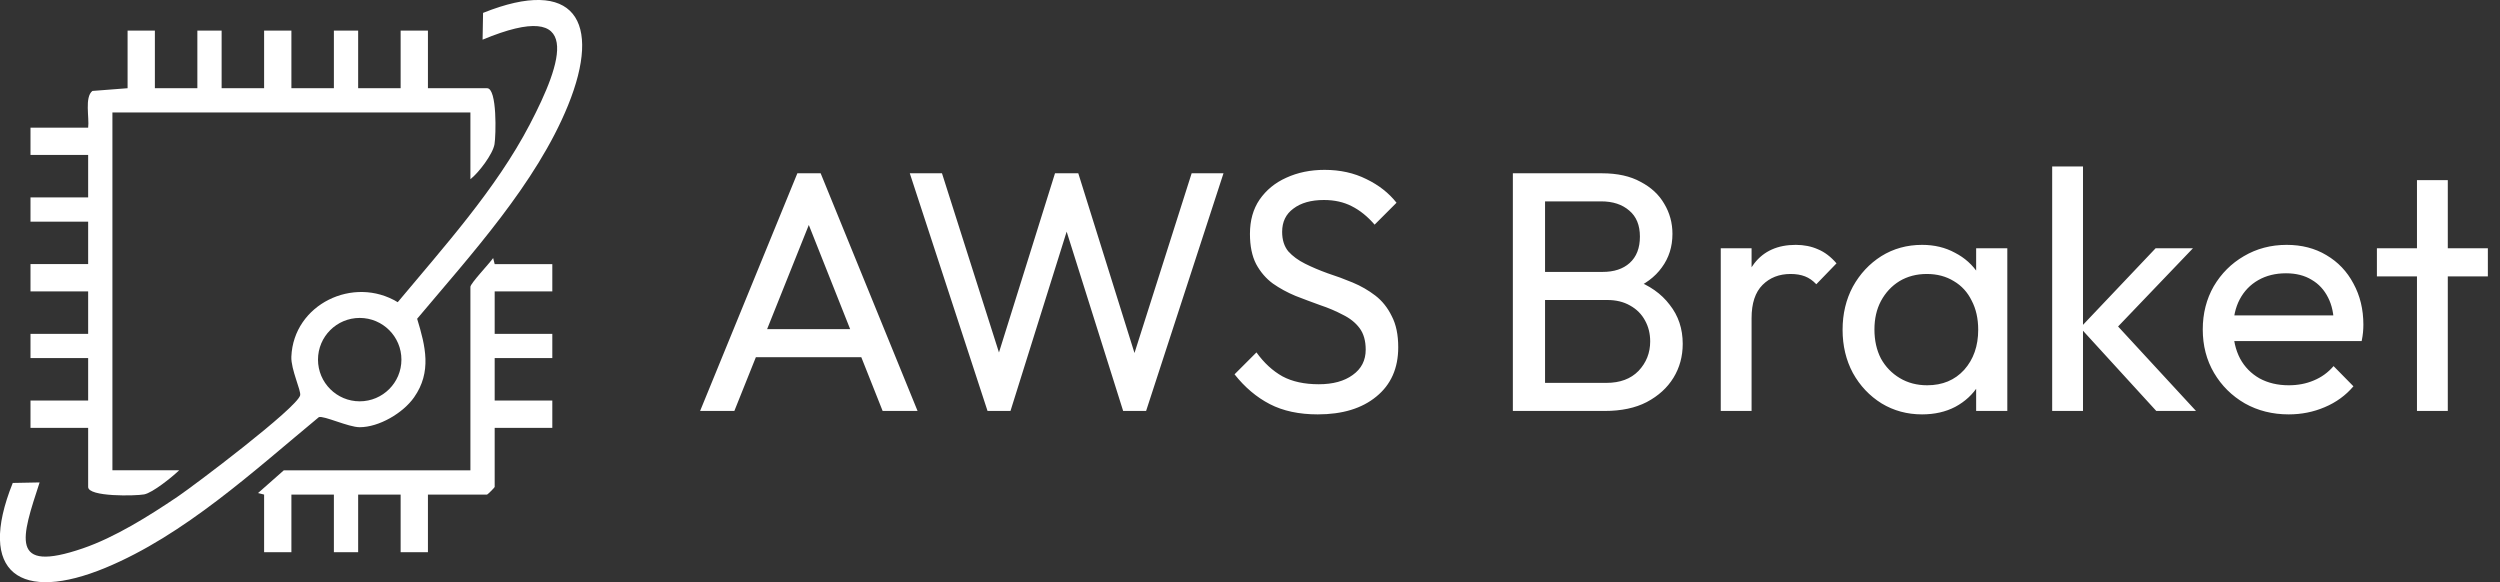 <svg width="146" height="34" viewBox="0 0 146 34" fill="none" xmlns="http://www.w3.org/2000/svg">
<rect x="0" y="0" width="146" height="34" fill="#333333" stroke="none"/>
<g clip-path="url(#clip0_396_3078)">
<path d="M9.045 1.787V5.152H11.526V1.787H12.943V5.152H15.424V1.787H17.018V5.152H19.499V1.787H20.916V5.152H23.397V1.787H24.991V5.152H28.446C29.041 5.152 28.963 7.922 28.88 8.419C28.783 9.004 27.95 10.095 27.472 10.465V6.569H6.565V27.465H10.463C10.057 27.855 8.913 28.781 8.416 28.873C7.92 28.965 5.148 29.027 5.148 28.439V24.986H1.781V23.392H5.148V20.913H1.781V19.496H5.148V17.017H1.781V15.423H5.148V12.944H1.781V11.527H5.148V9.048H1.781V7.454H5.148C5.226 6.884 4.93 5.68 5.396 5.311L7.451 5.152V1.787H9.045Z" fill="white"/>
<path d="M0.749 28.204L2.313 28.174C1.271 31.376 0.499 33.512 4.838 32.024C6.714 31.381 8.697 30.135 10.343 29.026C11.363 28.339 17.34 23.823 17.529 23.088C17.596 22.826 16.985 21.57 17.015 20.832C17.139 17.772 20.644 16.079 23.227 17.648C25.936 14.396 28.959 11.056 30.932 7.281C32.842 3.629 34.152 -0.169 28.183 2.317L28.211 0.753C33.555 -1.393 35.172 1.238 33.172 6.156C31.32 10.711 27.492 14.889 24.361 18.616C24.85 20.219 25.224 21.719 24.182 23.205C23.539 24.122 22.134 24.951 21.003 24.949C20.352 24.949 18.911 24.262 18.622 24.361C14.82 27.505 10.766 31.254 6.151 33.163C1.232 35.198 -1.39 33.515 0.745 28.204H0.749ZM23.443 21.002C23.443 19.656 22.352 18.567 21.007 18.567C19.662 18.567 18.571 19.658 18.571 21.002C18.571 22.346 19.662 23.437 21.007 23.437C22.352 23.437 23.443 22.346 23.443 21.002Z" fill="white"/>
<path d="M28.889 15.424H32.255V17.017H28.889V19.497H32.255V20.913H28.889V23.393H32.255V24.986H28.889V28.44C28.889 28.472 28.478 28.883 28.446 28.883H24.991V32.247H23.397V28.883H20.916V32.247H19.499V28.883H17.018V32.247H15.424V28.883L15.069 28.794L16.575 27.466H27.472V16.752C27.472 16.55 28.602 15.367 28.8 15.069L28.889 15.424Z" fill="white"/>
</g>
<path d="M40.886 24L46.566 10.12H47.926L53.586 24H51.546L46.886 12.26H47.586L42.886 24H40.886ZM43.586 20.86V19.22H50.886V20.86H43.586ZM57.672 24L53.132 10.12H55.012L58.612 21.44H58.072L61.612 10.12H62.972L66.512 21.44H65.992L69.592 10.12H71.452L66.932 24H65.592L62.032 12.7H62.552L59.012 24H57.672ZM76.957 24.2C75.864 24.2 74.93 24 74.157 23.6C73.384 23.2 72.697 22.62 72.097 21.86L73.377 20.58C73.817 21.193 74.324 21.66 74.897 21.98C75.47 22.287 76.177 22.44 77.017 22.44C77.844 22.44 78.504 22.26 78.997 21.9C79.504 21.54 79.757 21.047 79.757 20.42C79.757 19.9 79.637 19.48 79.397 19.16C79.157 18.84 78.83 18.58 78.417 18.38C78.017 18.167 77.577 17.98 77.097 17.82C76.617 17.647 76.137 17.467 75.657 17.28C75.177 17.08 74.737 16.84 74.337 16.56C73.937 16.267 73.61 15.887 73.357 15.42C73.117 14.953 72.997 14.367 72.997 13.66C72.997 12.873 73.184 12.207 73.557 11.66C73.944 11.1 74.464 10.673 75.117 10.38C75.784 10.073 76.53 9.92 77.357 9.92C78.264 9.92 79.077 10.1 79.797 10.46C80.517 10.807 81.104 11.267 81.557 11.84L80.277 13.12C79.864 12.64 79.417 12.28 78.937 12.04C78.47 11.8 77.93 11.68 77.317 11.68C76.57 11.68 75.977 11.847 75.537 12.18C75.097 12.5 74.877 12.953 74.877 13.54C74.877 14.007 74.997 14.387 75.237 14.68C75.49 14.96 75.817 15.2 76.217 15.4C76.617 15.6 77.057 15.787 77.537 15.96C78.03 16.12 78.517 16.3 78.997 16.5C79.477 16.7 79.917 16.953 80.317 17.26C80.717 17.567 81.037 17.967 81.277 18.46C81.53 18.94 81.657 19.547 81.657 20.28C81.657 21.507 81.23 22.467 80.377 23.16C79.537 23.853 78.397 24.2 76.957 24.2ZM89.611 24V22.36H93.811C94.611 22.36 95.238 22.127 95.691 21.66C96.144 21.18 96.371 20.607 96.371 19.94C96.371 19.487 96.271 19.08 96.071 18.72C95.871 18.347 95.578 18.053 95.191 17.84C94.818 17.627 94.378 17.52 93.871 17.52H89.611V15.88H93.591C94.258 15.88 94.784 15.707 95.171 15.36C95.571 15 95.771 14.487 95.771 13.82C95.771 13.153 95.564 12.647 95.151 12.3C94.738 11.94 94.191 11.76 93.511 11.76H89.611V10.12H93.551C94.458 10.12 95.211 10.287 95.811 10.62C96.424 10.94 96.884 11.367 97.191 11.9C97.511 12.433 97.671 13.02 97.671 13.66C97.671 14.407 97.464 15.06 97.051 15.62C96.651 16.18 96.058 16.62 95.271 16.94L95.431 16.34C96.324 16.66 97.018 17.147 97.511 17.8C98.018 18.44 98.271 19.2 98.271 20.08C98.271 20.813 98.091 21.473 97.731 22.06C97.371 22.647 96.851 23.12 96.171 23.48C95.504 23.827 94.684 24 93.711 24H89.611ZM88.351 24V10.12H90.231V24H88.351ZM100.492 24V14.5H102.292V24H100.492ZM102.292 18.58L101.612 18.28C101.612 17.067 101.892 16.1 102.452 15.38C103.012 14.66 103.819 14.3 104.872 14.3C105.352 14.3 105.785 14.387 106.172 14.56C106.559 14.72 106.919 14.993 107.252 15.38L106.072 16.6C105.872 16.387 105.652 16.233 105.412 16.14C105.172 16.047 104.892 16 104.572 16C103.905 16 103.359 16.213 102.932 16.64C102.505 17.067 102.292 17.713 102.292 18.58ZM112.247 24.2C111.38 24.2 110.593 23.987 109.887 23.56C109.18 23.12 108.62 22.527 108.207 21.78C107.807 21.033 107.607 20.193 107.607 19.26C107.607 18.327 107.807 17.487 108.207 16.74C108.62 15.993 109.173 15.4 109.867 14.96C110.573 14.52 111.367 14.3 112.247 14.3C112.967 14.3 113.607 14.453 114.167 14.76C114.74 15.053 115.2 15.467 115.547 16C115.893 16.52 116.087 17.127 116.127 17.82V20.68C116.087 21.36 115.893 21.967 115.547 22.5C115.213 23.033 114.76 23.453 114.187 23.76C113.627 24.053 112.98 24.2 112.247 24.2ZM112.547 22.5C113.44 22.5 114.16 22.2 114.707 21.6C115.253 20.987 115.527 20.207 115.527 19.26C115.527 18.607 115.4 18.04 115.147 17.56C114.907 17.067 114.56 16.687 114.107 16.42C113.653 16.14 113.127 16 112.527 16C111.927 16 111.393 16.14 110.927 16.42C110.473 16.7 110.113 17.087 109.847 17.58C109.593 18.06 109.467 18.613 109.467 19.24C109.467 19.88 109.593 20.447 109.847 20.94C110.113 21.42 110.48 21.8 110.947 22.08C111.413 22.36 111.947 22.5 112.547 22.5ZM115.407 24V21.44L115.747 19.12L115.407 16.82V14.5H117.227V24H115.407ZM125.927 24L121.487 19.14L125.887 14.5H128.067L123.167 19.62L123.247 18.58L128.247 24H125.927ZM119.847 24V9.72H121.647V24H119.847ZM133.661 24.2C132.715 24.2 131.861 23.987 131.101 23.56C130.341 23.12 129.741 22.527 129.301 21.78C128.861 21.033 128.641 20.187 128.641 19.24C128.641 18.307 128.855 17.467 129.281 16.72C129.721 15.973 130.308 15.387 131.041 14.96C131.788 14.52 132.621 14.3 133.541 14.3C134.421 14.3 135.195 14.5 135.861 14.9C136.541 15.3 137.068 15.853 137.441 16.56C137.828 17.267 138.021 18.067 138.021 18.96C138.021 19.093 138.015 19.24 138.001 19.4C137.988 19.547 137.961 19.72 137.921 19.92H129.901V18.42H136.961L136.301 19C136.301 18.36 136.188 17.82 135.961 17.38C135.735 16.927 135.415 16.58 135.001 16.34C134.588 16.087 134.088 15.96 133.501 15.96C132.888 15.96 132.348 16.093 131.881 16.36C131.415 16.627 131.055 17 130.801 17.48C130.548 17.96 130.421 18.527 130.421 19.18C130.421 19.847 130.555 20.433 130.821 20.94C131.088 21.433 131.468 21.82 131.961 22.1C132.455 22.367 133.021 22.5 133.661 22.5C134.195 22.5 134.681 22.407 135.121 22.22C135.575 22.033 135.961 21.753 136.281 21.38L137.441 22.56C136.988 23.093 136.428 23.5 135.761 23.78C135.108 24.06 134.408 24.2 133.661 24.2ZM141.151 24V10.52H142.951V24H141.151ZM138.811 16.14V14.5H145.291V16.14H138.811Z" fill="white"/>
<defs>
<clipPath id="clip0_396_3078">
<rect width="34" height="34" fill="white"/>
</clipPath>
</defs>
</svg>
